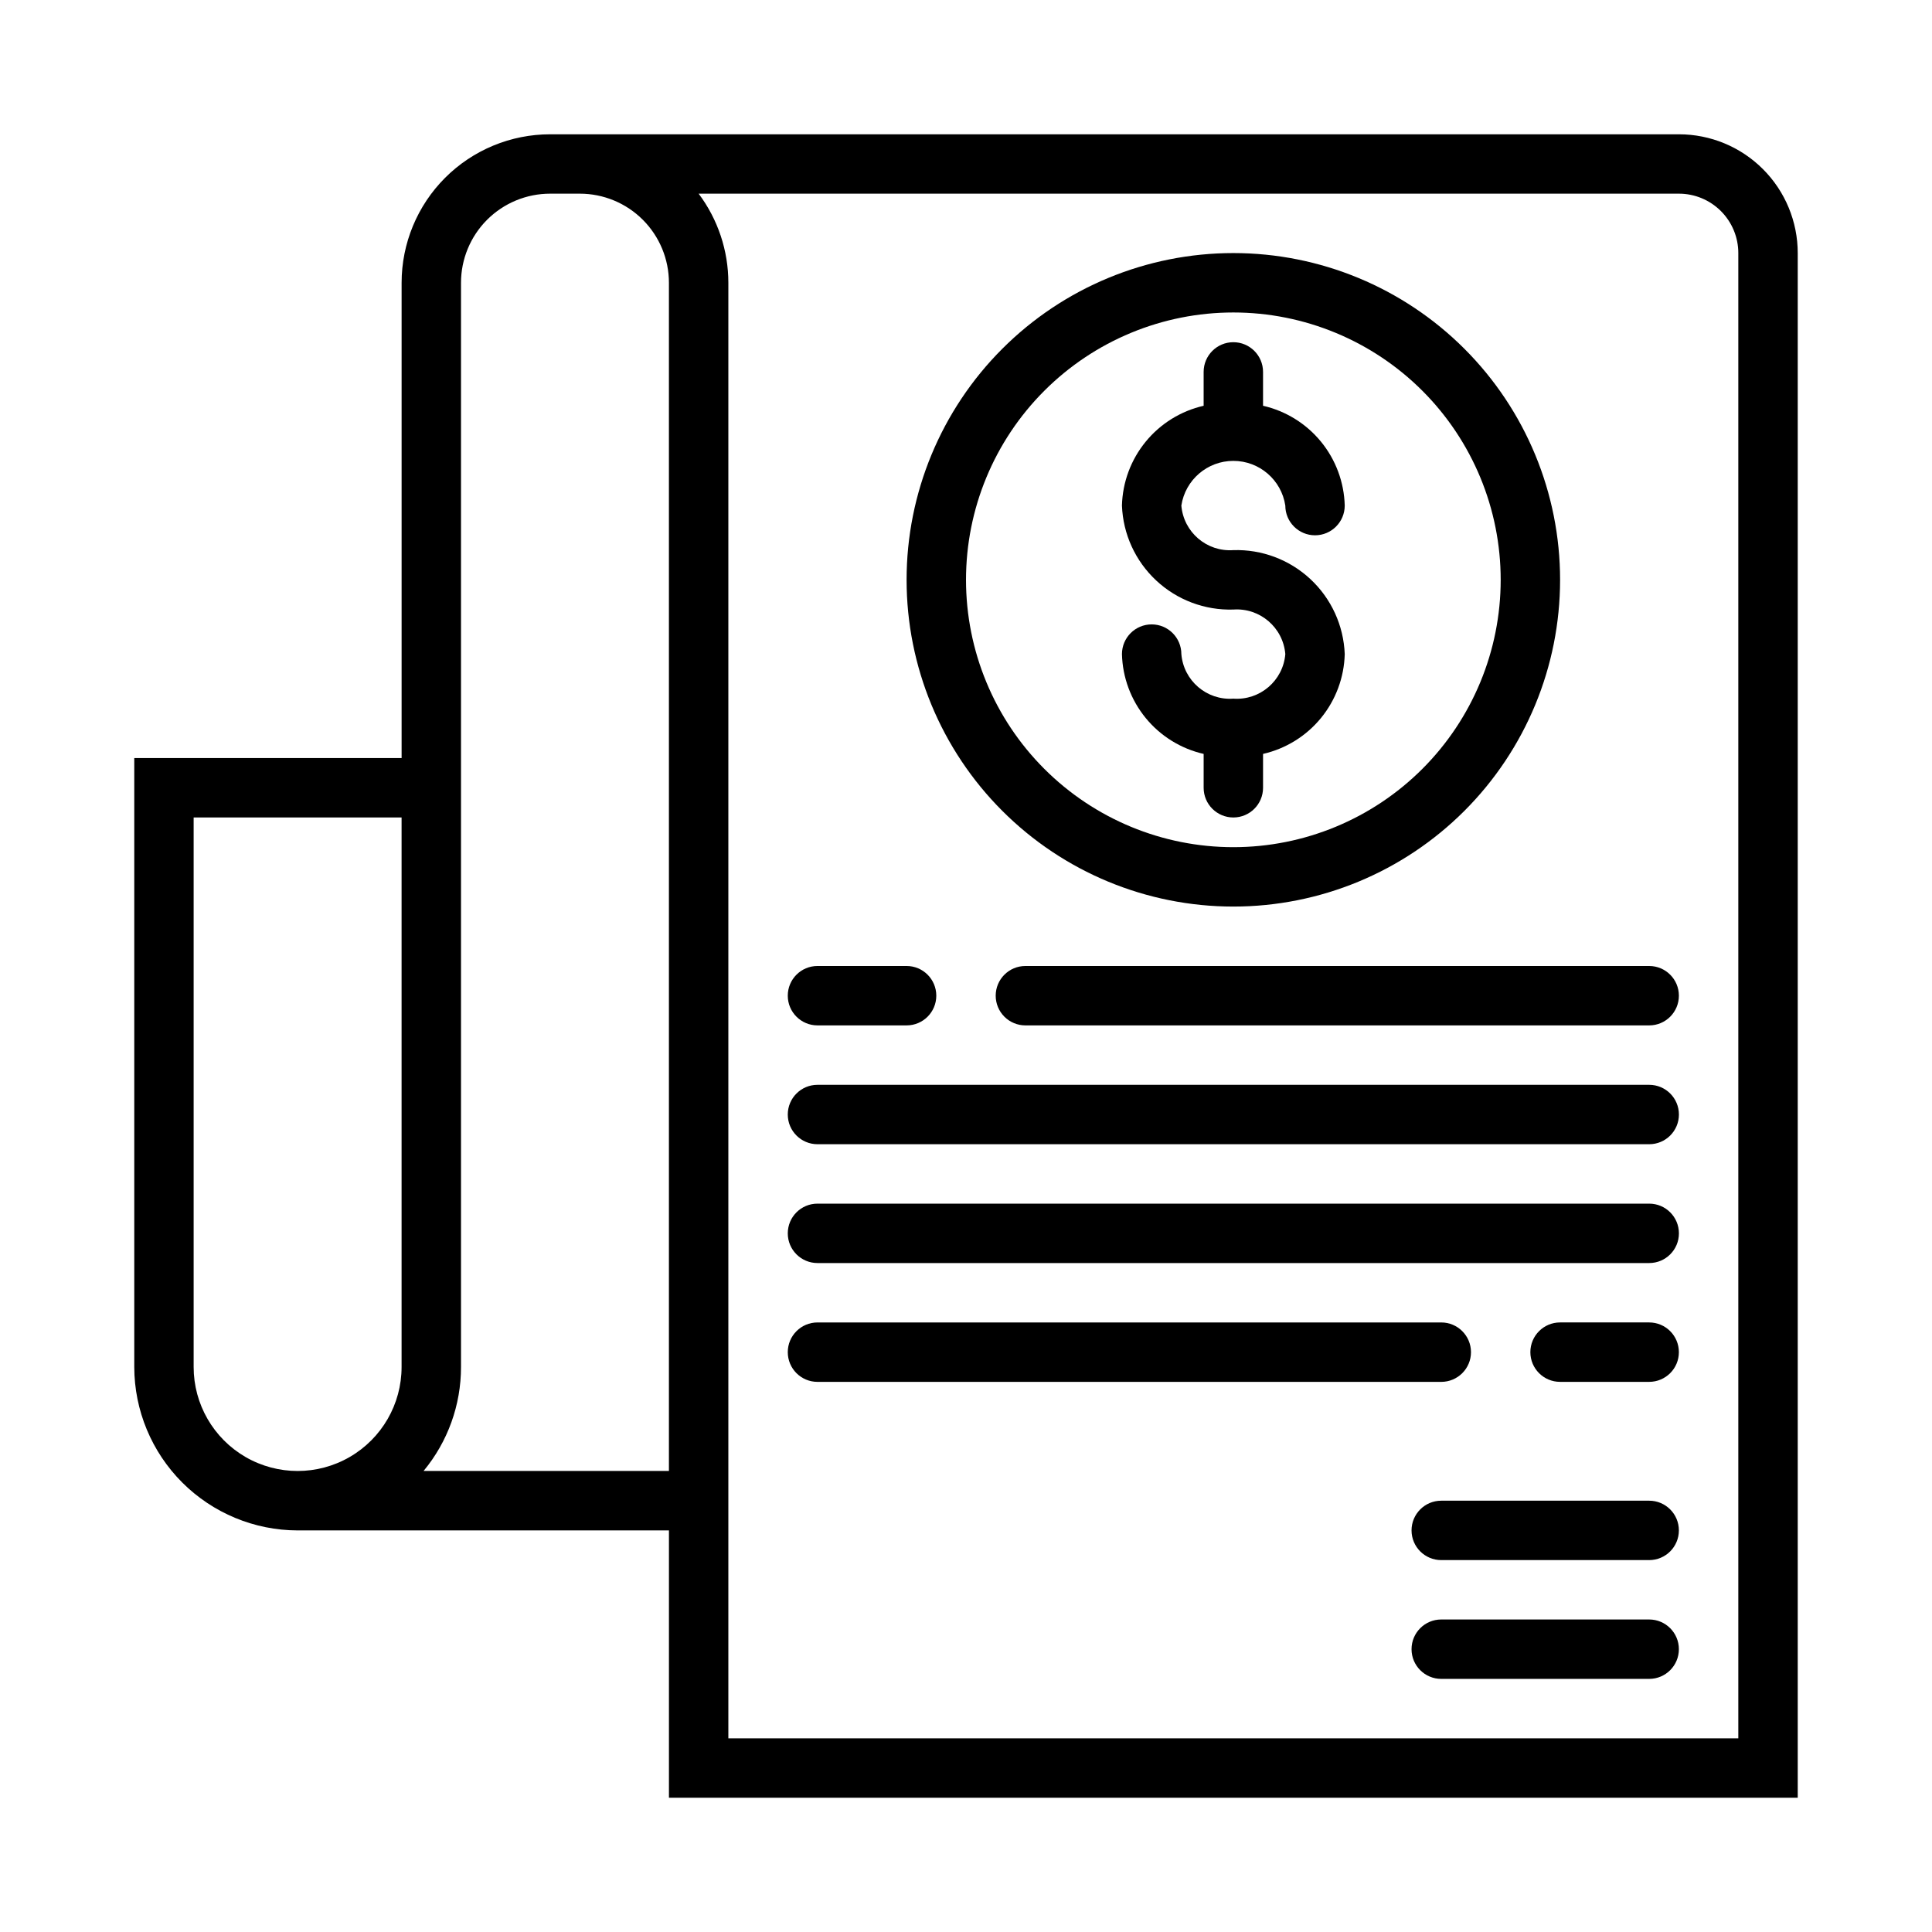 <?xml version="1.0" encoding="UTF-8"?>
<!-- Uploaded to: SVG Repo, www.svgrepo.com, Generator: SVG Repo Mixer Tools -->
<svg fill="#000000" width="800px" height="800px" version="1.1" viewBox="144 144 512 512" xmlns="http://www.w3.org/2000/svg">
 <g>
  <path d="m222.88 549.57h98.398v70.848h299.14v-409.34c0-8.352-3.316-16.359-9.223-22.266-5.902-5.906-13.914-9.223-22.266-9.223h-299.14c-10.438 0-20.449 4.148-27.832 11.527-7.379 7.383-11.527 17.395-11.527 27.832v125.95h-70.848v161.38c0.02 11.477 4.59 22.477 12.703 30.594 8.117 8.113 19.117 12.684 30.594 12.703zm381.79-338.5v393.6h-267.65v-385.73c0-8.516-2.762-16.801-7.875-23.617h259.78c4.176 0 8.18 1.66 11.133 4.613s4.613 6.957 4.613 11.133zm-338.5 7.871c0-6.262 2.488-12.27 6.914-16.699 4.43-4.43 10.438-6.918 16.699-6.918h7.875c6.262 0 12.27 2.488 16.695 6.918 4.43 4.43 6.918 10.438 6.918 16.699v314.88h-65.023c6.426-7.746 9.934-17.492 9.922-27.555zm-70.852 141.7h55.105v145.63c0 9.844-5.25 18.941-13.777 23.863-8.523 4.922-19.027 4.922-27.551 0-8.523-4.922-13.777-14.02-13.777-23.863z"/>
  <path d="m470.85 384.25c22.965 0 44.988-9.121 61.23-25.363 16.238-16.238 25.359-38.262 25.359-61.227 0-22.969-9.121-44.992-25.359-61.23-16.242-16.242-38.266-25.363-61.23-25.363s-44.992 9.121-61.23 25.363c-16.238 16.238-25.363 38.262-25.363 61.23 0 22.965 9.125 44.988 25.363 61.227 16.238 16.242 38.266 25.363 61.23 25.363zm0-157.44c18.789 0 36.809 7.465 50.098 20.754 13.285 13.285 20.75 31.305 20.75 50.098 0 18.789-7.465 36.809-20.75 50.094-13.289 13.289-31.309 20.754-50.098 20.754-18.793 0-36.812-7.465-50.098-20.754-13.289-13.285-20.75-31.305-20.75-50.094 0-18.793 7.461-36.812 20.75-50.098 13.285-13.289 31.305-20.754 50.098-20.754z"/>
  <path d="m470.85 329.15c-7.051 0.5-13.191-4.762-13.777-11.805 0-4.348-3.523-7.875-7.871-7.875-4.348 0-7.871 3.527-7.871 7.875 0.156 6.184 2.371 12.145 6.293 16.934 3.918 4.789 9.32 8.137 15.355 9.516v8.973c0 4.348 3.523 7.871 7.871 7.871s7.871-3.523 7.871-7.871v-8.973c6.031-1.379 11.438-4.727 15.355-9.516 3.918-4.789 6.133-10.75 6.293-16.934-0.289-7.562-3.551-14.699-9.082-19.859-5.531-5.164-12.879-7.93-20.438-7.695-7.051 0.5-13.191-4.762-13.777-11.809 1.031-6.809 6.887-11.844 13.777-11.844 6.887 0 12.742 5.035 13.773 11.844 0 4.348 3.527 7.875 7.875 7.875s7.871-3.527 7.871-7.875c-0.16-6.184-2.375-12.145-6.293-16.934s-9.324-8.137-15.355-9.516v-8.973c0-4.348-3.523-7.871-7.871-7.871s-7.871 3.523-7.871 7.871v8.973c-6.035 1.379-11.438 4.727-15.355 9.516-3.922 4.789-6.137 10.75-6.293 16.934 0.285 7.562 3.551 14.699 9.082 19.859 5.527 5.164 12.875 7.93 20.438 7.695 7.051-0.5 13.188 4.766 13.773 11.809-0.586 7.043-6.723 12.305-13.773 11.805z"/>
  <path d="m360.64 415.74h23.617c4.348 0 7.871-3.523 7.871-7.871s-3.523-7.871-7.871-7.871h-23.617c-4.348 0-7.871 3.523-7.871 7.871s3.523 7.871 7.871 7.871z"/>
  <path d="m407.87 407.87c0 2.086 0.828 4.09 2.305 5.566 1.477 1.477 3.481 2.305 5.566 2.305h165.31c4.348 0 7.871-3.523 7.871-7.871s-3.523-7.871-7.871-7.871h-165.31c-4.348 0-7.871 3.523-7.871 7.871z"/>
  <path d="m360.64 510.21h165.31c4.348 0 7.875-3.523 7.875-7.871 0-4.348-3.527-7.875-7.875-7.875h-165.31c-4.348 0-7.871 3.527-7.871 7.875 0 4.348 3.523 7.871 7.871 7.871z"/>
  <path d="m360.64 447.23h220.42c4.348 0 7.871-3.523 7.871-7.871s-3.523-7.871-7.871-7.871h-220.42c-4.348 0-7.871 3.523-7.871 7.871s3.523 7.871 7.871 7.871z"/>
  <path d="m360.64 478.72h220.42c4.348 0 7.871-3.523 7.871-7.871s-3.523-7.871-7.871-7.871h-220.42c-4.348 0-7.871 3.523-7.871 7.871s3.523 7.871 7.871 7.871z"/>
  <path d="m581.05 494.46h-23.617c-4.348 0-7.871 3.527-7.871 7.875 0 4.348 3.523 7.871 7.871 7.871h23.617c4.348 0 7.871-3.523 7.871-7.871 0-4.348-3.523-7.875-7.871-7.875z"/>
  <path d="m581.05 541.7h-55.105c-4.348 0-7.871 3.523-7.871 7.871s3.523 7.871 7.871 7.871h55.105c4.348 0 7.871-3.523 7.871-7.871s-3.523-7.871-7.871-7.871z"/>
  <path d="m581.05 573.18h-55.105c-4.348 0-7.871 3.523-7.871 7.871 0 4.348 3.523 7.871 7.871 7.871h55.105c4.348 0 7.871-3.523 7.871-7.871 0-4.348-3.523-7.871-7.871-7.871z"/>
 </g>
</svg>